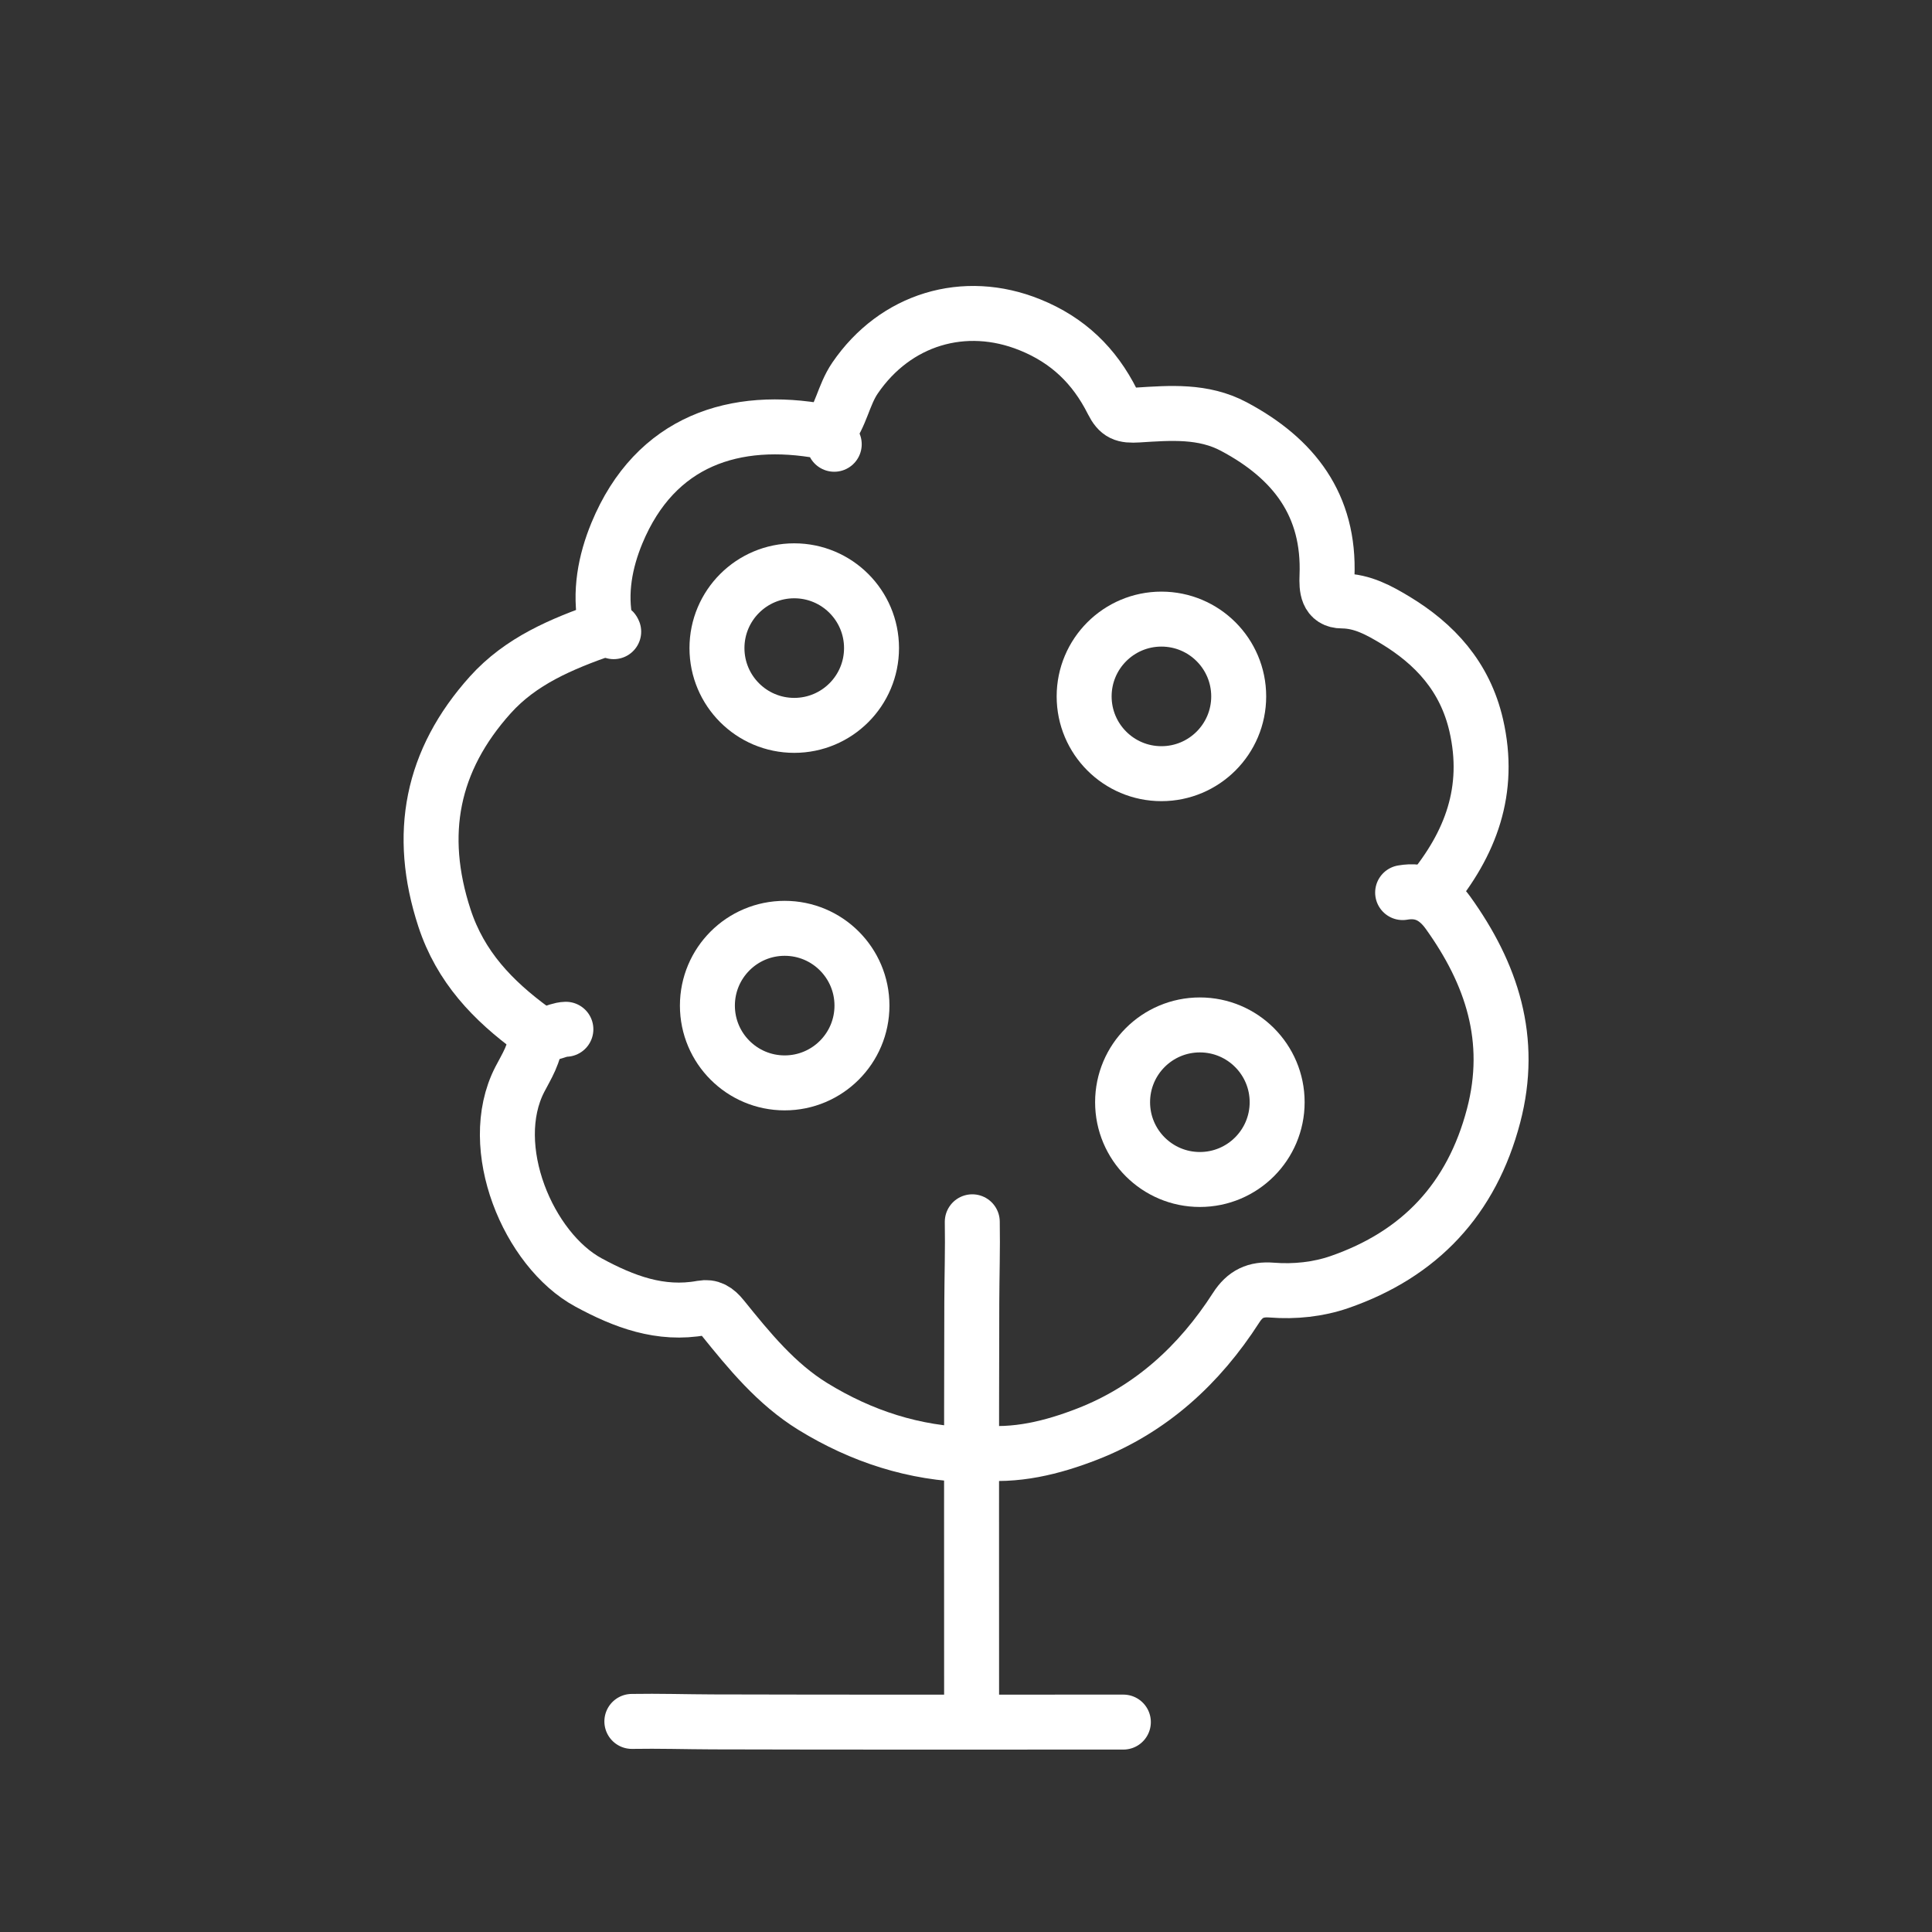 <?xml version="1.0" encoding="UTF-8"?><svg id="PICTOS" xmlns="http://www.w3.org/2000/svg" viewBox="0 0 200 200"><rect x="0" y="0" width="200" height="200" fill="#333333" stroke="none"/><defs><style>.cls-1{fill:none;stroke:#fff;stroke-linecap:round;stroke-linejoin:round;stroke-width:5.69px;}</style></defs><path class="cls-1" d="M148.07,92.4c4.18-5.05,6.29-10.59,4.75-17.31-1.16-5.04-4.28-8.43-8.44-10.93-1.6-.96-3.35-1.94-5.44-1.95-1.55,0-1.62-1.33-1.57-2.57,.3-7.37-3.44-12.18-9.64-15.48-3.17-1.69-6.59-1.41-9.92-1.2-1.46,.09-2.01-.1-2.66-1.39-1.85-3.68-4.57-6.35-8.54-7.95-6.77-2.74-13.93-.59-18.1,5.52-1.21,1.78-1.44,3.93-2.8,5.56"/><path class="cls-1" d="M62.49,65.13c-4.34,1.53-8.56,3.27-11.74,6.81-6.08,6.77-7.58,14.41-4.74,23.09,1.66,5.07,5,8.54,9.14,11.57,1.34,.98,2.29-.02,3.43-.05"/><path class="cls-1" d="M55.44,107.34c-.01,1.67-.95,3.08-1.64,4.42-3.59,7,.9,17.63,7.12,21,3.65,1.98,7.45,3.43,11.74,2.64,.89-.16,1.48,.19,2.13,1,2.76,3.42,5.56,6.86,9.36,9.2,5.03,3.09,10.49,4.87,16.43,5"/><path class="cls-1" d="M145.2,92.4c2.04-.36,3.52,.45,4.7,2.09,4.54,6.33,6.78,13.11,4.72,20.99-2.27,8.67-7.65,14.36-15.96,17.24-2.2,.76-4.63,1.02-7.02,.83-1.62-.13-2.75,.37-3.68,1.83-3.8,5.91-8.82,10.51-15.39,13.07-3.63,1.41-7.46,2.38-11.46,1.89"/><path class="cls-1" d="M100.65,126.48c.05,2.81-.04,5.59-.05,8.39-.04,14.24-.02,28.49-.02,42.73"/><path class="cls-1" d="M86.36,45.99c-.32-.5-.42-1.18-1.17-1.32-9.05-1.68-17.34,.88-21.33,10.52-1.2,2.91-1.84,6.13-1.15,9.42,.13,.6,.68,.39,.82,.78"/><path class="cls-1" d="M65.41,178.2c2.79-.05,5.57,.04,8.35,.05,14.18,.04,28.35,.02,42.53,.02"/><circle class="cls-1" cx="120.23" cy="72.09" r="8"/><circle class="cls-1" cx="82.22" cy="67.09" r="8"/><circle class="cls-1" cx="124.21" cy="114.1" r="8"/><circle class="cls-1" cx="81.23" cy="104.1" r="8"/></svg>